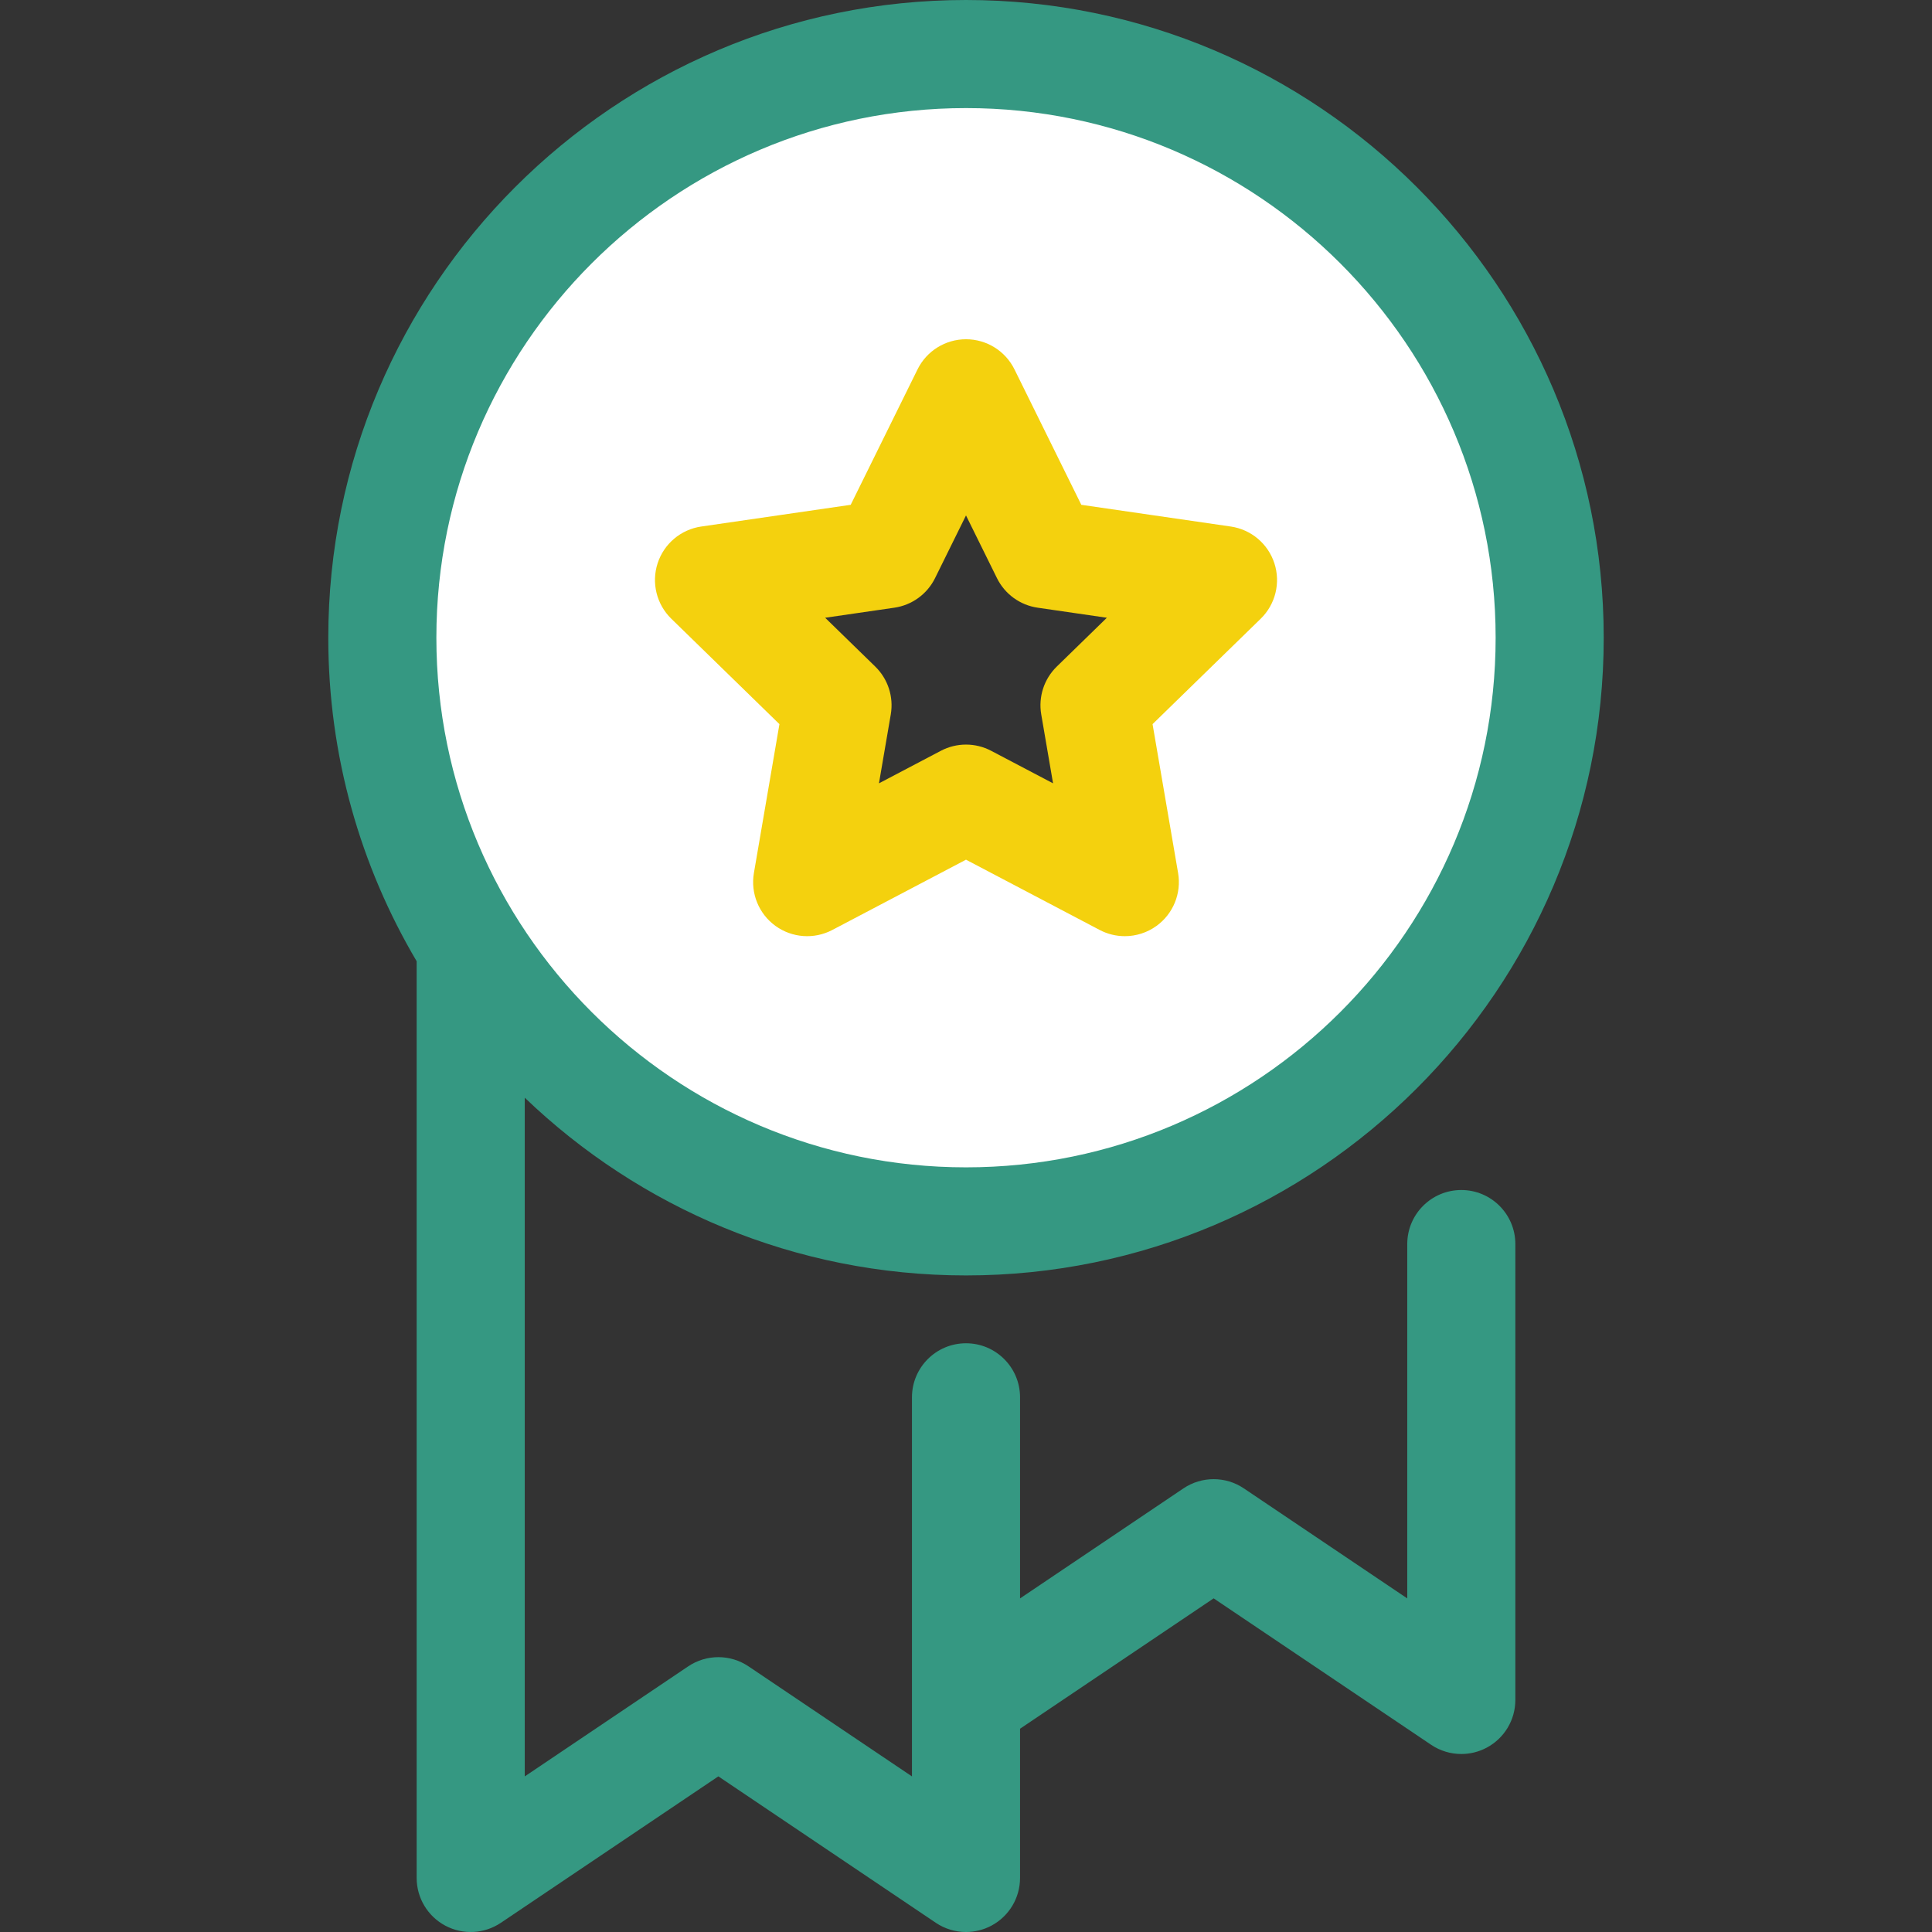 <?xml version="1.0" encoding="iso-8859-1"?>
<!-- Generator: Adobe Illustrator 19.0.0, SVG Export Plug-In . SVG Version: 6.00 Build 0)  -->
<svg version="1.1" id="Layer_1" xmlns="http://www.w3.org/2000/svg" xmlns:xlink="http://www.w3.org/1999/xlink" x="0px" y="0px"
	 viewBox="0 0 512.001 512.001" style="enable-background:new 0 0 512.001 512.001;" xml:space="preserve">
<rect x="0" y="0" width="512.001" height="512.001" fill="#333333" stroke="none"/>
<path style="fill:#fff;" d="M256.001,14.322c-85.428,0-154.68,69.252-154.68,154.68s69.252,154.68,154.68,154.68
	s154.68-69.252,154.68-154.68S341.427,14.322,256.001,14.322z M298.092,233.774l-42.092-22.129l-42.092,22.129l8.039-46.869
	l-34.052-33.193l47.06-6.839l21.046-42.643l21.046,42.643l47.06,6.839l-34.055,33.193L298.092,233.774z"/>
<g>
	<path style="fill:#359882;" d="M387.261,315.369c-7.91,0-14.322,6.412-14.322,14.322v93.905l-43.309-29.161
		c-4.835-3.255-11.161-3.255-15.999,0l-43.307,29.161v-53.293c0-7.91-6.412-14.322-14.322-14.322
		c-7.91,0-14.322,6.412-14.322,14.322v100.464l-43.309-29.16c-4.834-3.255-11.161-3.257-15.998,0l-43.309,29.161V290.898
		c30.382,29.159,71.602,47.106,116.938,47.106c93.187,0,169.002-75.815,169.002-169.002S349.188,0,256.001,0
		S86.999,75.815,86.999,169.002c0,31.275,8.55,60.587,23.42,85.74v242.937c0,5.293,2.92,10.156,7.594,12.644
		c4.672,2.485,10.335,2.194,14.728-0.763l57.631-38.805L248,509.56c2.409,1.621,5.2,2.442,8,2.442c2.306,0,4.619-0.556,6.729-1.679
		c4.673-2.488,7.594-7.349,7.594-12.644v-39.548l51.308-34.548l57.631,38.805c2.409,1.621,5.2,2.442,8,2.442
		c2.306,0,4.619-0.556,6.729-1.679c4.673-2.488,7.594-7.349,7.594-12.644V329.693C401.583,321.781,395.171,315.369,387.261,315.369z
		 M256.001,28.644c77.394,0,140.358,62.963,140.358,140.358s-62.963,140.358-140.358,140.358s-140.358-62.963-140.358-140.358
		S178.606,28.644,256.001,28.644z"/>
	<path style="fill:#F4D10E;" d="M206.559,191.905l-6.766,39.448c-0.922,5.372,1.286,10.803,5.697,14.009
		c4.411,3.204,10.258,3.628,15.083,1.09l35.427-18.625l35.427,18.625c2.095,1.101,4.384,1.644,6.663,1.644
		c2.969,0,5.925-0.922,8.42-2.736c4.411-3.204,6.62-8.635,5.697-14.009l-6.766-39.448l28.662-27.938
		c3.904-3.805,5.309-9.497,3.625-14.682c-1.684-5.185-6.167-8.963-11.562-9.748l-39.608-5.756l-17.714-35.891
		c-2.413-4.888-7.392-7.983-12.843-7.983c-5.451,0-10.431,3.095-12.843,7.983l-17.714,35.891l-39.608,5.756
		c-5.395,0.783-9.877,4.563-11.562,9.748c-1.684,5.185-0.279,10.876,3.625,14.682L206.559,191.905z M237.014,161.046
		c4.665-0.677,8.698-3.608,10.783-7.834l8.204-16.621l8.204,16.621c2.087,4.226,6.118,7.157,10.783,7.834l18.342,2.665
		l-13.272,12.937c-3.376,3.29-4.917,8.03-4.119,12.677l3.134,18.267l-16.406-8.623c-2.087-1.097-4.375-1.646-6.664-1.646
		s-4.579,0.549-6.664,1.646l-16.406,8.623l3.134-18.267c0.798-4.646-0.743-9.387-4.119-12.677l-13.272-12.937L237.014,161.046z"/>
</g>
<g>
</g>
<g>
</g>
<g>
</g>
<g>
</g>
<g>
</g>
<g>
</g>
<g>
</g>
<g>
</g>
<g>
</g>
<g>
</g>
<g>
</g>
<g>
</g>
<g>
</g>
<g>
</g>
<g>
</g>
</svg>
